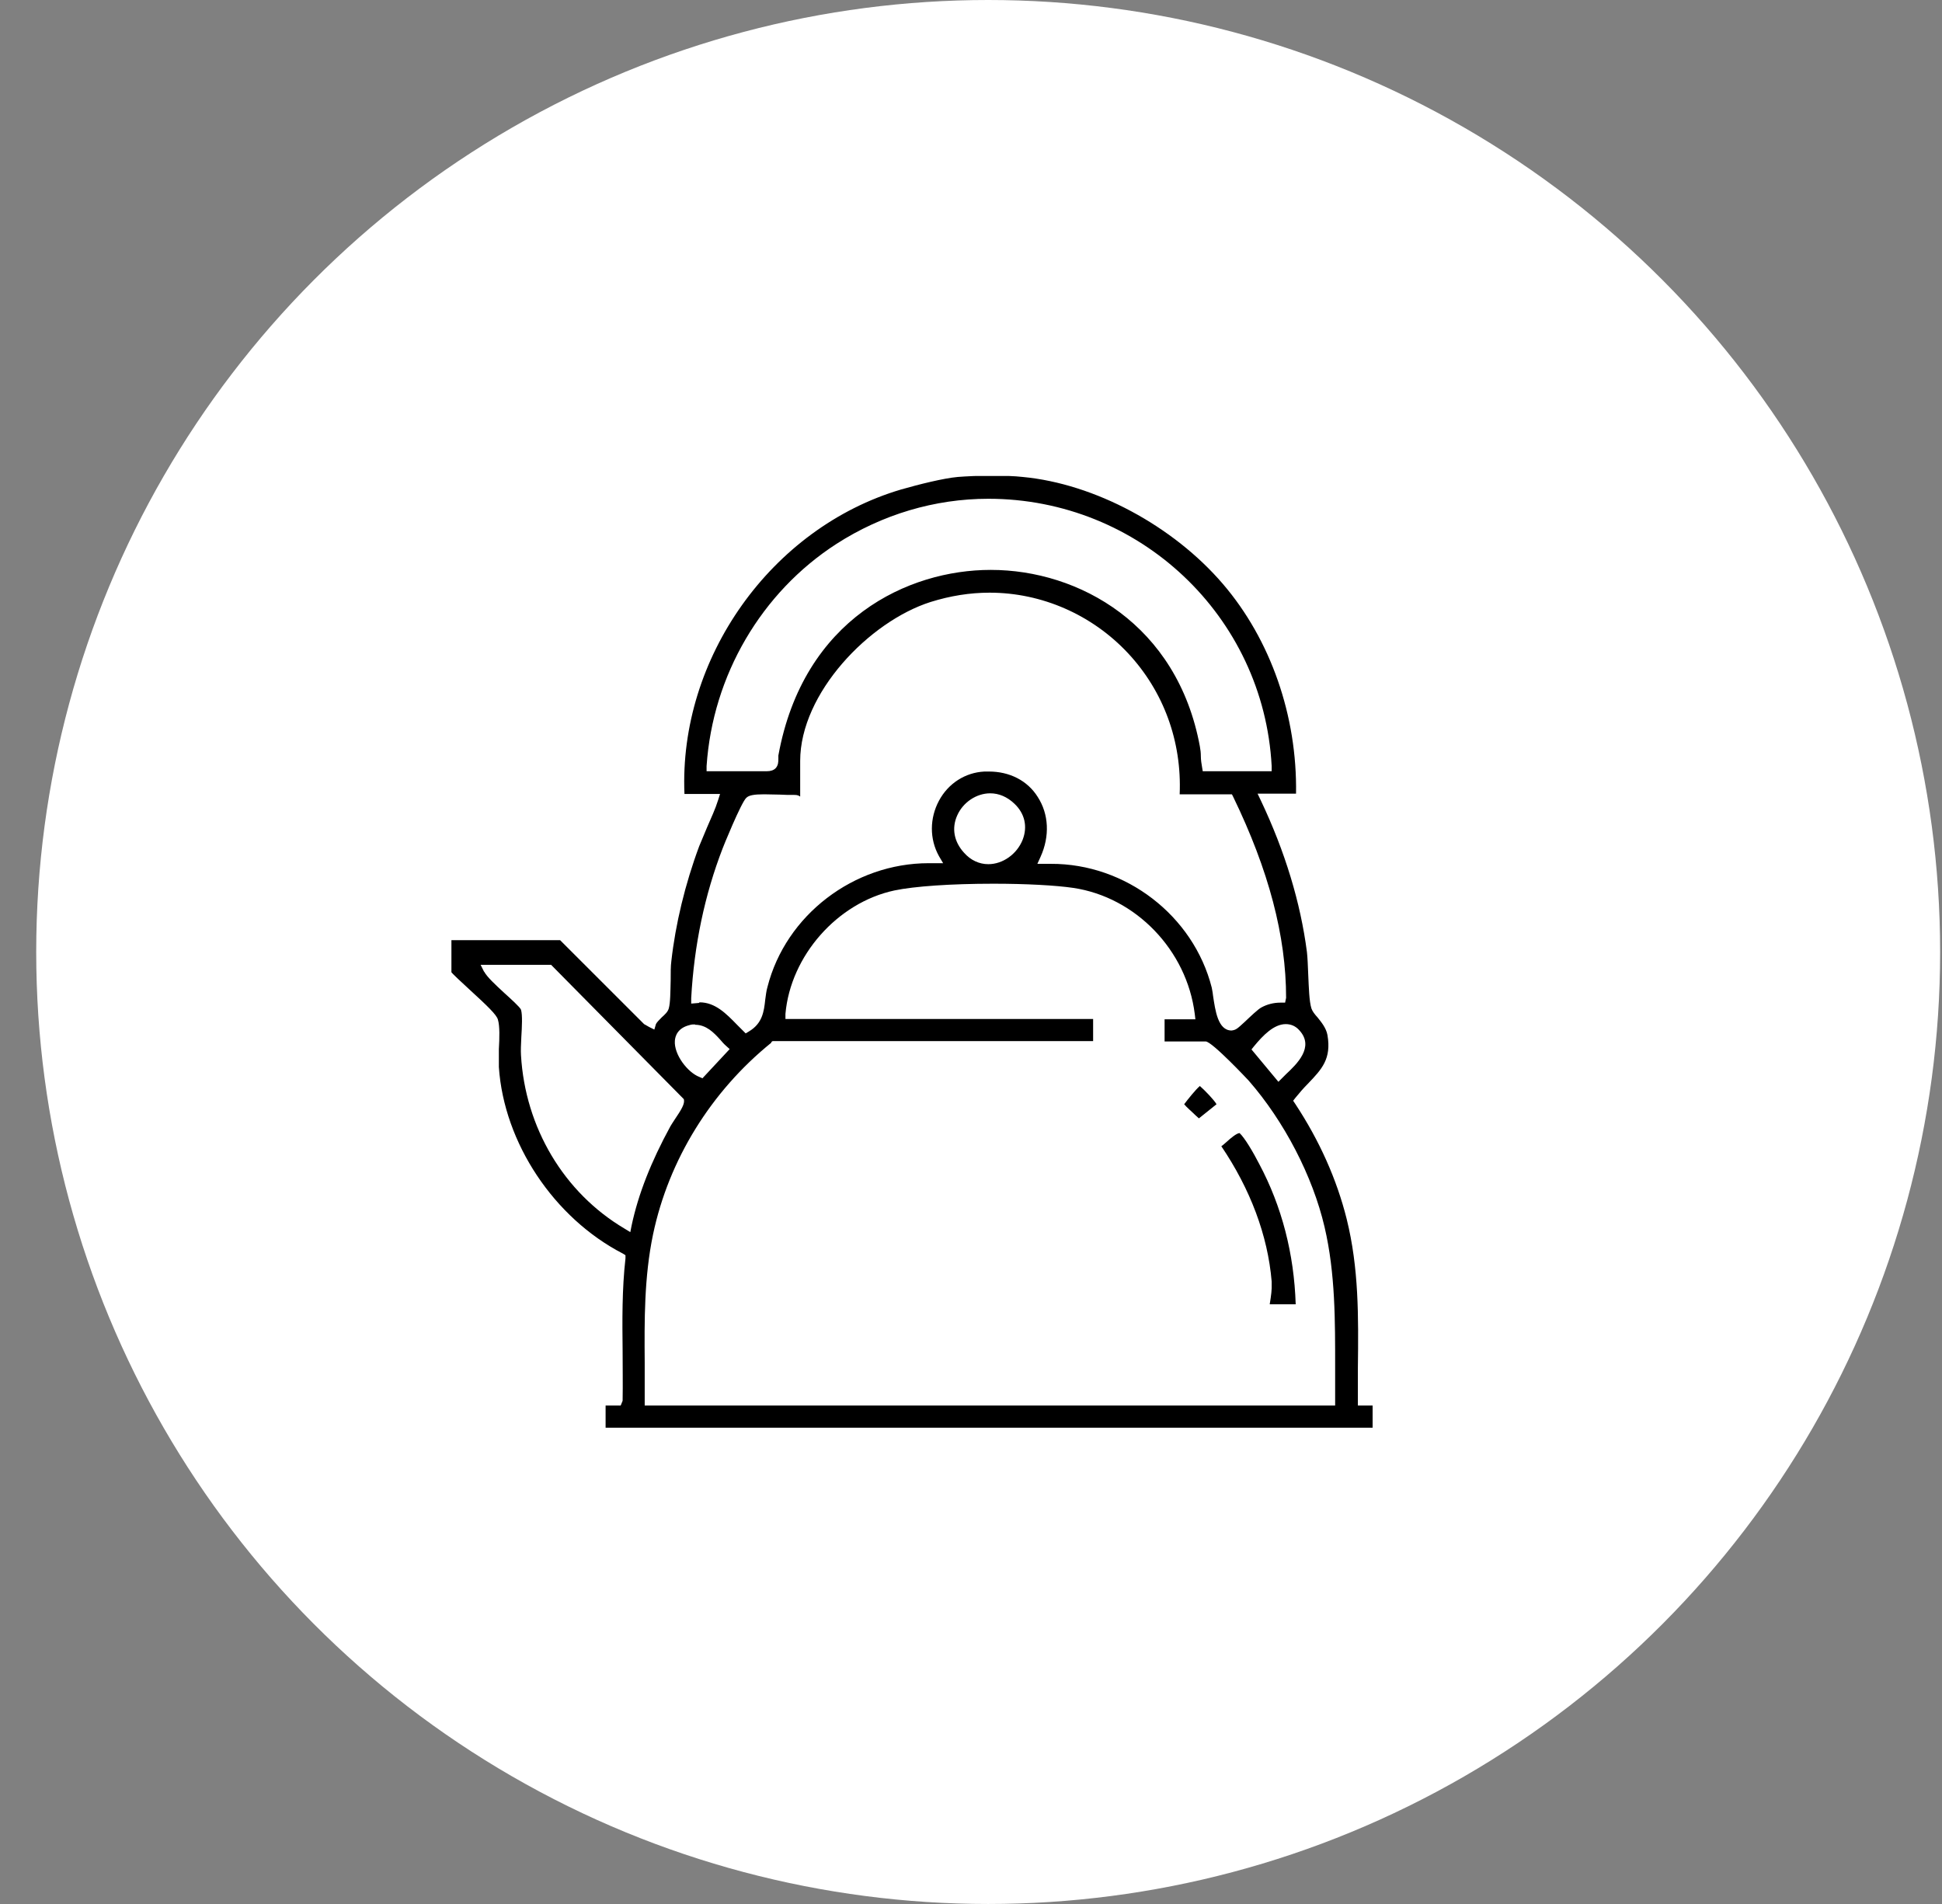 <svg xmlns="http://www.w3.org/2000/svg" fill="none" viewBox="0 0 51 50" height="50" width="51">
<rect x="0" y="0" width="51" height="50" fill="#808080" stroke="none"/>
<circle fill="white" r="25" cy="25" cx="25.951"></circle>
<g clip-path="url(#clip0_129_2579)">
<path fill="black" d="M15.904 37.5V36.911C15.904 36.911 15.93 36.911 15.947 36.911C15.972 36.911 16.3 36.911 16.3 36.911L16.351 36.785C16.359 36.355 16.351 35.917 16.351 35.488C16.342 34.68 16.334 33.855 16.426 33.047V32.963L16.359 32.921C14.549 31.986 13.236 30.017 13.101 28.022C13.101 27.904 13.101 27.727 13.101 27.55C13.118 27.256 13.127 26.944 13.076 26.776C13.043 26.65 12.807 26.423 12.31 25.968C12.117 25.791 11.881 25.572 11.847 25.522V24.689H14.709L16.915 26.894L17.049 26.97L17.184 27.037L17.226 26.894C17.243 26.852 17.319 26.776 17.378 26.717C17.462 26.641 17.537 26.574 17.563 26.482C17.605 26.338 17.605 26.052 17.613 25.749C17.613 25.555 17.613 25.362 17.63 25.244C17.739 24.268 17.992 23.215 18.362 22.222C18.43 22.054 18.505 21.886 18.573 21.717C18.674 21.482 18.783 21.254 18.859 21.01L18.91 20.85H17.975C17.824 17.29 20.248 13.864 23.665 12.854C24.137 12.719 24.776 12.559 25.155 12.525C25.374 12.508 25.702 12.492 26.022 12.492C26.342 12.492 26.645 12.5 26.856 12.525C28.75 12.702 30.812 13.813 32.117 15.337C33.371 16.801 34.069 18.805 34.036 20.842H33.026L33.11 21.018C33.749 22.365 34.154 23.704 34.322 25C34.339 25.151 34.347 25.362 34.356 25.589C34.372 25.934 34.381 26.296 34.44 26.482C34.465 26.557 34.524 26.633 34.6 26.717C34.701 26.843 34.827 26.995 34.861 27.18C34.97 27.811 34.709 28.081 34.347 28.46C34.238 28.569 34.128 28.695 34.019 28.83L33.96 28.906L34.011 28.982C34.65 29.95 35.105 30.968 35.366 32.012C35.686 33.3 35.677 34.571 35.66 35.926C35.66 36.212 35.66 36.911 35.66 36.911H36.056V37.492H15.904V37.5ZM20.256 27.382C18.674 28.662 17.563 30.454 17.15 32.416C16.915 33.544 16.923 34.68 16.931 35.774C16.931 36.111 16.931 36.448 16.931 36.785V36.911H35.063C35.063 36.911 35.063 36.212 35.063 35.926C35.063 34.705 35.071 33.443 34.785 32.222C34.473 30.884 33.724 29.444 32.79 28.375C32.782 28.367 31.83 27.349 31.662 27.349H30.584V26.768H31.393L31.376 26.625C31.165 24.95 29.827 23.561 28.186 23.317C27.723 23.249 26.94 23.207 26.09 23.207C24.979 23.207 24.011 23.274 23.489 23.384C21.99 23.704 20.761 25.101 20.627 26.625V26.759H28.707V27.34H20.29L20.256 27.365V27.382ZM12.714 25.514C12.79 25.657 13.009 25.859 13.245 26.077C13.404 26.221 13.657 26.448 13.682 26.515C13.724 26.65 13.707 26.97 13.691 27.231C13.682 27.416 13.674 27.593 13.682 27.71C13.792 29.613 14.81 31.322 16.401 32.264L16.553 32.357L16.586 32.188C16.763 31.355 17.1 30.505 17.605 29.579C17.622 29.546 17.664 29.486 17.706 29.419C17.899 29.133 17.992 28.982 17.958 28.864L14.473 25.337H12.622L12.714 25.522V25.514ZM33.766 26.894C33.455 26.894 33.169 27.189 32.933 27.475L32.866 27.559L33.573 28.409L33.775 28.207C34.053 27.946 34.524 27.5 34.128 27.062C34.027 26.944 33.901 26.894 33.766 26.894ZM18.253 26.902C18.202 26.902 18.16 26.902 18.11 26.919C17.798 26.995 17.731 27.205 17.723 27.332C17.697 27.694 18.059 28.165 18.371 28.283L18.447 28.317L19.162 27.55L19.069 27.466C19.011 27.416 18.96 27.357 18.91 27.298C18.741 27.113 18.547 26.911 18.253 26.911V26.902ZM18.371 26.322C18.783 26.322 19.069 26.616 19.364 26.919L19.583 27.138L19.667 27.087C20.021 26.877 20.063 26.566 20.096 26.254C20.113 26.145 20.122 26.027 20.155 25.918C20.635 24.032 22.42 22.668 24.389 22.668H24.768L24.659 22.483C24.406 22.029 24.415 21.482 24.659 21.027C24.903 20.572 25.349 20.286 25.854 20.261H25.972C26.511 20.261 26.982 20.497 27.251 20.926C27.546 21.381 27.571 21.961 27.327 22.5L27.243 22.685H27.596C29.566 22.677 31.342 24.049 31.822 25.934C31.83 25.985 31.847 26.052 31.856 26.145C31.915 26.532 31.982 27.062 32.344 27.062C32.462 27.045 32.487 27.02 32.689 26.835C32.832 26.7 33.042 26.498 33.127 26.456C33.278 26.372 33.455 26.33 33.623 26.33H33.749L33.775 26.204C33.775 24.579 33.32 22.854 32.386 20.926L32.352 20.859H30.98C31.039 19.47 30.559 18.157 29.625 17.155C28.682 16.145 27.361 15.564 25.989 15.564C25.467 15.564 24.953 15.648 24.44 15.808C22.824 16.322 21.014 18.207 21.014 19.983V20.918C20.955 20.875 20.904 20.875 20.837 20.875H20.82C20.719 20.875 20.601 20.875 20.475 20.867C20.34 20.867 20.197 20.859 20.071 20.859C19.802 20.859 19.667 20.884 19.6 20.951C19.465 21.069 18.977 22.273 18.977 22.281C18.505 23.502 18.228 24.823 18.152 26.212V26.355L18.354 26.338L18.371 26.322ZM26.005 20.833C25.643 20.833 25.29 21.069 25.138 21.414C24.987 21.751 25.054 22.104 25.315 22.391C25.492 22.593 25.719 22.694 25.955 22.694C26.334 22.694 26.704 22.433 26.856 22.054C26.99 21.709 26.915 21.364 26.637 21.103C26.451 20.926 26.233 20.833 26.005 20.833ZM26.022 14.966C28.329 14.966 30.921 16.397 31.511 19.604C31.527 19.689 31.536 19.773 31.536 19.857C31.536 19.958 31.553 20.059 31.569 20.151L31.586 20.253H33.396V20.118C33.186 16.178 29.92 13.098 25.955 13.098C24.549 13.098 23.169 13.51 21.965 14.284C19.995 15.556 18.716 17.736 18.556 20.118V20.253H20.138C20.239 20.253 20.315 20.227 20.366 20.177C20.441 20.101 20.441 20 20.441 19.924C20.441 19.899 20.441 19.865 20.441 19.84C21.098 16.237 23.859 14.966 26.014 14.966H26.022Z"></path>
<path fill="black" d="M33.345 34.251C33.345 34.251 33.396 33.948 33.396 33.83C33.396 33.754 33.396 33.687 33.396 33.653C33.295 32.441 32.832 31.221 32.074 30.101C32.125 30.067 32.167 30.025 32.217 29.983C32.318 29.89 32.478 29.756 32.554 29.756C32.689 29.882 32.908 30.253 33.068 30.564C33.665 31.683 33.985 32.929 34.027 34.251H33.345Z"></path>
<path fill="black" d="M31.392 29.285C31.317 29.209 31.157 29.074 31.098 28.998C31.199 28.864 31.401 28.611 31.51 28.519C31.628 28.62 31.881 28.881 31.948 28.998L31.485 29.369C31.485 29.369 31.426 29.318 31.392 29.285Z"></path>
</g>
<defs>
<clipPath id="clip0_129_2579">
<rect transform="translate(11.855 12.5)" fill="white" height="25" width="24.192"></rect>
</clipPath>
</defs>
</svg>
